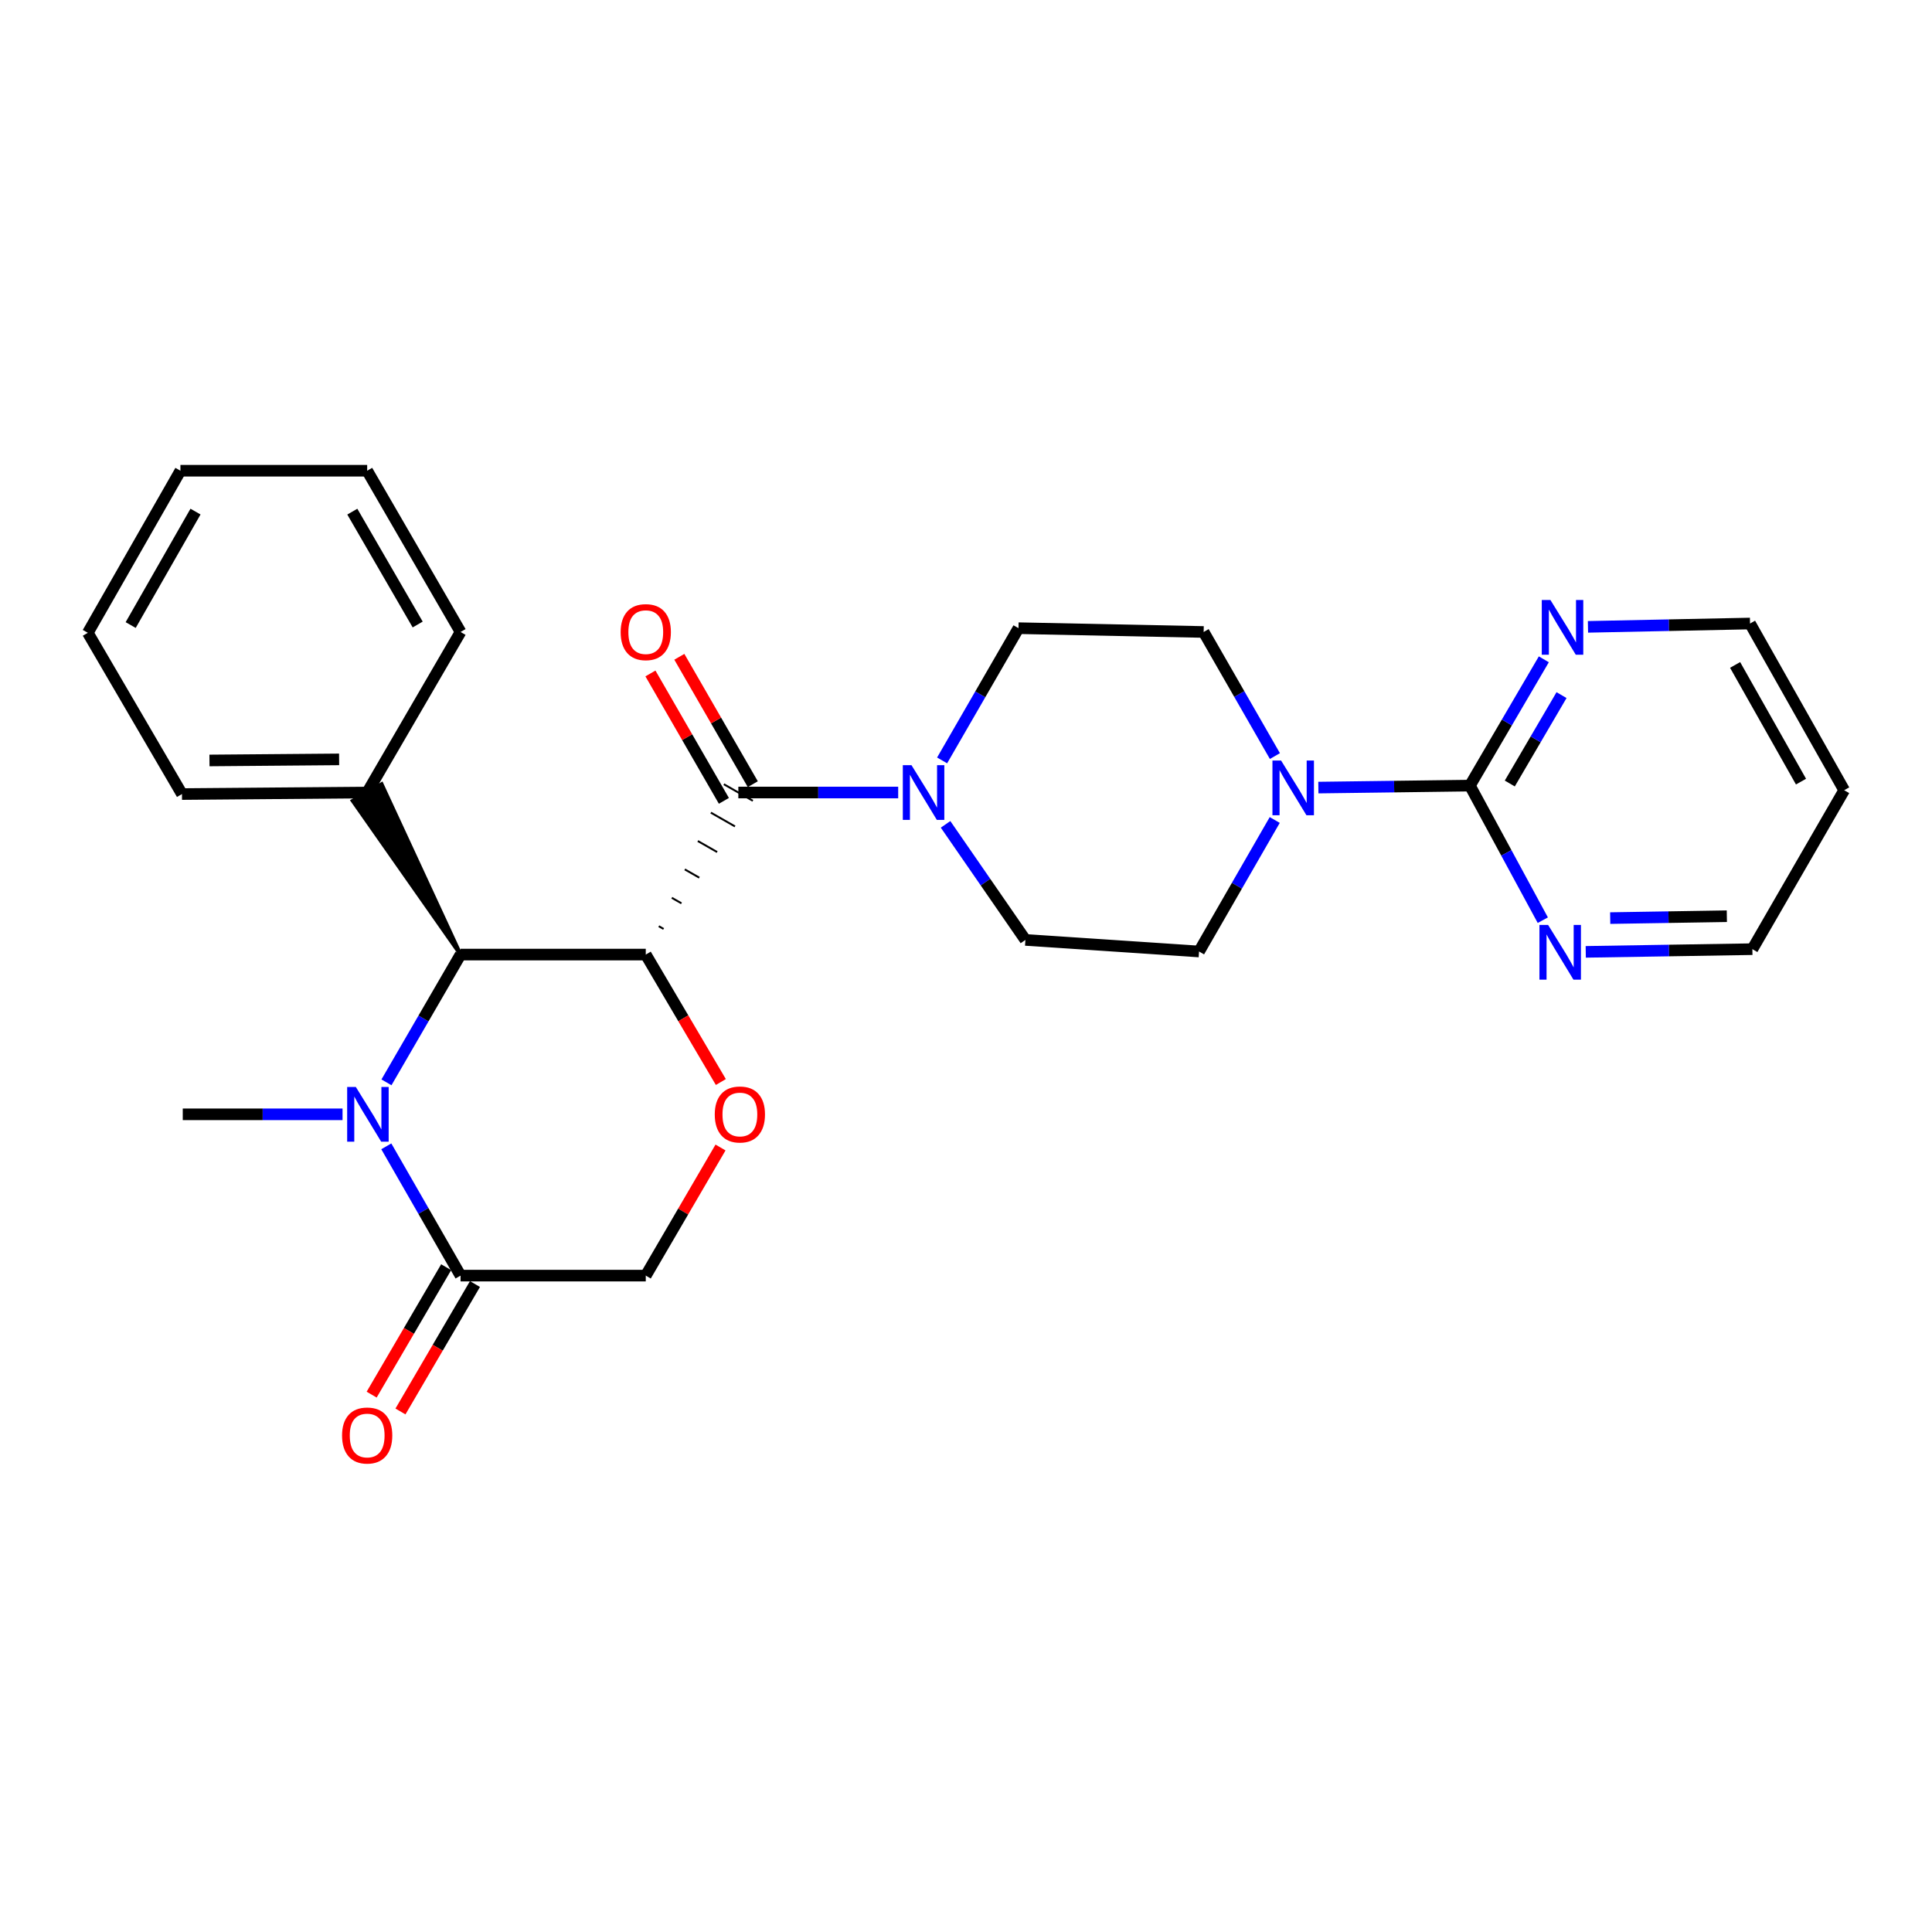 <?xml version='1.0' encoding='iso-8859-1'?>
<svg version='1.1' baseProfile='full'
              xmlns='http://www.w3.org/2000/svg'
                      xmlns:rdkit='http://www.rdkit.org/xml'
                      xmlns:xlink='http://www.w3.org/1999/xlink'
                  xml:space='preserve'
width='1000px' height='1000px' viewBox='0 0 1000 1000'>
<!-- END OF HEADER -->
<rect style='opacity:1.0;fill:#FFFFFF;stroke:none' width='1000' height='1000' x='0' y='0'> </rect>
<path class='bond-0' d='M 343.485,480.821 L 340.986,479.393' style='fill:none;fill-rule:evenodd;stroke:#000000;stroke-width:1.0px;stroke-linecap:butt;stroke-linejoin:miter;stroke-opacity:1' />
<path class='bond-0' d='M 352.721,467.554 L 347.722,464.699' style='fill:none;fill-rule:evenodd;stroke:#000000;stroke-width:1.0px;stroke-linecap:butt;stroke-linejoin:miter;stroke-opacity:1' />
<path class='bond-0' d='M 361.956,454.287 L 354.458,450.005' style='fill:none;fill-rule:evenodd;stroke:#000000;stroke-width:1.0px;stroke-linecap:butt;stroke-linejoin:miter;stroke-opacity:1' />
<path class='bond-0' d='M 371.191,441.021 L 361.194,435.311' style='fill:none;fill-rule:evenodd;stroke:#000000;stroke-width:1.0px;stroke-linecap:butt;stroke-linejoin:miter;stroke-opacity:1' />
<path class='bond-0' d='M 380.426,427.754 L 367.93,420.616' style='fill:none;fill-rule:evenodd;stroke:#000000;stroke-width:1.0px;stroke-linecap:butt;stroke-linejoin:miter;stroke-opacity:1' />
<path class='bond-0' d='M 389.662,414.488 L 374.666,405.922' style='fill:none;fill-rule:evenodd;stroke:#000000;stroke-width:1.0px;stroke-linecap:butt;stroke-linejoin:miter;stroke-opacity:1' />
<path class='bond-2' d='M 334.25,494.087 L 238.385,494.087' style='fill:none;fill-rule:evenodd;stroke:#000000;stroke-width:6px;stroke-linecap:butt;stroke-linejoin:miter;stroke-opacity:1' />
<path class='bond-3' d='M 334.25,494.087 L 353.68,527.069' style='fill:none;fill-rule:evenodd;stroke:#000000;stroke-width:6px;stroke-linecap:butt;stroke-linejoin:miter;stroke-opacity:1' />
<path class='bond-3' d='M 353.68,527.069 L 373.111,560.051' style='fill:none;fill-rule:evenodd;stroke:#FF0000;stroke-width:6px;stroke-linecap:butt;stroke-linejoin:miter;stroke-opacity:1' />
<path class='bond-4' d='M 382.164,410.205 L 423.533,410.205' style='fill:none;fill-rule:evenodd;stroke:#000000;stroke-width:6px;stroke-linecap:butt;stroke-linejoin:miter;stroke-opacity:1' />
<path class='bond-4' d='M 423.533,410.205 L 464.902,410.205' style='fill:none;fill-rule:evenodd;stroke:#0000FF;stroke-width:6px;stroke-linecap:butt;stroke-linejoin:miter;stroke-opacity:1' />
<path class='bond-11' d='M 389.644,405.892 L 370.634,372.923' style='fill:none;fill-rule:evenodd;stroke:#000000;stroke-width:6px;stroke-linecap:butt;stroke-linejoin:miter;stroke-opacity:1' />
<path class='bond-11' d='M 370.634,372.923 L 351.624,339.954' style='fill:none;fill-rule:evenodd;stroke:#FF0000;stroke-width:6px;stroke-linecap:butt;stroke-linejoin:miter;stroke-opacity:1' />
<path class='bond-11' d='M 374.683,414.518 L 355.673,381.549' style='fill:none;fill-rule:evenodd;stroke:#000000;stroke-width:6px;stroke-linecap:butt;stroke-linejoin:miter;stroke-opacity:1' />
<path class='bond-11' d='M 355.673,381.549 L 336.663,348.581' style='fill:none;fill-rule:evenodd;stroke:#FF0000;stroke-width:6px;stroke-linecap:butt;stroke-linejoin:miter;stroke-opacity:1' />
<path class='bond-1' d='M 200.031,560.221 L 219.208,527.154' style='fill:none;fill-rule:evenodd;stroke:#0000FF;stroke-width:6px;stroke-linecap:butt;stroke-linejoin:miter;stroke-opacity:1' />
<path class='bond-1' d='M 219.208,527.154 L 238.385,494.087' style='fill:none;fill-rule:evenodd;stroke:#000000;stroke-width:6px;stroke-linecap:butt;stroke-linejoin:miter;stroke-opacity:1' />
<path class='bond-18' d='M 177.297,576.77 L 135.947,576.77' style='fill:none;fill-rule:evenodd;stroke:#0000FF;stroke-width:6px;stroke-linecap:butt;stroke-linejoin:miter;stroke-opacity:1' />
<path class='bond-18' d='M 135.947,576.77 L 94.596,576.77' style='fill:none;fill-rule:evenodd;stroke:#000000;stroke-width:6px;stroke-linecap:butt;stroke-linejoin:miter;stroke-opacity:1' />
<path class='bond-27' d='M 199.948,593.337 L 219.166,626.798' style='fill:none;fill-rule:evenodd;stroke:#0000FF;stroke-width:6px;stroke-linecap:butt;stroke-linejoin:miter;stroke-opacity:1' />
<path class='bond-27' d='M 219.166,626.798 L 238.385,660.259' style='fill:none;fill-rule:evenodd;stroke:#000000;stroke-width:6px;stroke-linecap:butt;stroke-linejoin:miter;stroke-opacity:1' />
<path class='bond-16' d='M 238.385,494.087 L 197.531,405.894 L 182.567,414.516 Z' style='fill:#000000;fill-rule:evenodd;fill-opacity:1;stroke:#000000;stroke-width:2px;stroke-linecap:butt;stroke-linejoin:miter;stroke-opacity:1;' />
<path class='bond-8' d='M 372.939,593.947 L 353.595,627.103' style='fill:none;fill-rule:evenodd;stroke:#FF0000;stroke-width:6px;stroke-linecap:butt;stroke-linejoin:miter;stroke-opacity:1' />
<path class='bond-8' d='M 353.595,627.103 L 334.25,660.259' style='fill:none;fill-rule:evenodd;stroke:#000000;stroke-width:6px;stroke-linecap:butt;stroke-linejoin:miter;stroke-opacity:1' />
<path class='bond-12' d='M 489.424,426.683 L 510.087,456.591' style='fill:none;fill-rule:evenodd;stroke:#0000FF;stroke-width:6px;stroke-linecap:butt;stroke-linejoin:miter;stroke-opacity:1' />
<path class='bond-12' d='M 510.087,456.591 L 530.749,486.498' style='fill:none;fill-rule:evenodd;stroke:#000000;stroke-width:6px;stroke-linecap:butt;stroke-linejoin:miter;stroke-opacity:1' />
<path class='bond-13' d='M 487.636,393.589 L 507.403,359.366' style='fill:none;fill-rule:evenodd;stroke:#0000FF;stroke-width:6px;stroke-linecap:butt;stroke-linejoin:miter;stroke-opacity:1' />
<path class='bond-13' d='M 507.403,359.366 L 527.171,325.143' style='fill:none;fill-rule:evenodd;stroke:#000000;stroke-width:6px;stroke-linecap:butt;stroke-linejoin:miter;stroke-opacity:1' />
<path class='bond-5' d='M 760.819,406.626 L 721.601,407.141' style='fill:none;fill-rule:evenodd;stroke:#000000;stroke-width:6px;stroke-linecap:butt;stroke-linejoin:miter;stroke-opacity:1' />
<path class='bond-5' d='M 721.601,407.141 L 682.384,407.655' style='fill:none;fill-rule:evenodd;stroke:#0000FF;stroke-width:6px;stroke-linecap:butt;stroke-linejoin:miter;stroke-opacity:1' />
<path class='bond-9' d='M 760.819,406.626 L 779.951,373.944' style='fill:none;fill-rule:evenodd;stroke:#000000;stroke-width:6px;stroke-linecap:butt;stroke-linejoin:miter;stroke-opacity:1' />
<path class='bond-9' d='M 779.951,373.944 L 799.083,341.262' style='fill:none;fill-rule:evenodd;stroke:#0000FF;stroke-width:6px;stroke-linecap:butt;stroke-linejoin:miter;stroke-opacity:1' />
<path class='bond-9' d='M 781.462,405.546 L 794.855,382.669' style='fill:none;fill-rule:evenodd;stroke:#000000;stroke-width:6px;stroke-linecap:butt;stroke-linejoin:miter;stroke-opacity:1' />
<path class='bond-9' d='M 794.855,382.669 L 808.247,359.792' style='fill:none;fill-rule:evenodd;stroke:#0000FF;stroke-width:6px;stroke-linecap:butt;stroke-linejoin:miter;stroke-opacity:1' />
<path class='bond-10' d='M 760.819,406.626 L 779.686,441.455' style='fill:none;fill-rule:evenodd;stroke:#000000;stroke-width:6px;stroke-linecap:butt;stroke-linejoin:miter;stroke-opacity:1' />
<path class='bond-10' d='M 779.686,441.455 L 798.553,476.285' style='fill:none;fill-rule:evenodd;stroke:#0000FF;stroke-width:6px;stroke-linecap:butt;stroke-linejoin:miter;stroke-opacity:1' />
<path class='bond-6' d='M 659.89,391.339 L 641.449,359.224' style='fill:none;fill-rule:evenodd;stroke:#0000FF;stroke-width:6px;stroke-linecap:butt;stroke-linejoin:miter;stroke-opacity:1' />
<path class='bond-6' d='M 641.449,359.224 L 623.008,327.109' style='fill:none;fill-rule:evenodd;stroke:#000000;stroke-width:6px;stroke-linecap:butt;stroke-linejoin:miter;stroke-opacity:1' />
<path class='bond-28' d='M 659.802,424.428 L 640.215,458.461' style='fill:none;fill-rule:evenodd;stroke:#0000FF;stroke-width:6px;stroke-linecap:butt;stroke-linejoin:miter;stroke-opacity:1' />
<path class='bond-28' d='M 640.215,458.461 L 620.628,492.495' style='fill:none;fill-rule:evenodd;stroke:#000000;stroke-width:6px;stroke-linecap:butt;stroke-linejoin:miter;stroke-opacity:1' />
<path class='bond-7' d='M 238.385,660.259 L 334.25,660.259' style='fill:none;fill-rule:evenodd;stroke:#000000;stroke-width:6px;stroke-linecap:butt;stroke-linejoin:miter;stroke-opacity:1' />
<path class='bond-17' d='M 230.93,655.901 L 211.649,688.881' style='fill:none;fill-rule:evenodd;stroke:#000000;stroke-width:6px;stroke-linecap:butt;stroke-linejoin:miter;stroke-opacity:1' />
<path class='bond-17' d='M 211.649,688.881 L 192.367,721.86' style='fill:none;fill-rule:evenodd;stroke:#FF0000;stroke-width:6px;stroke-linecap:butt;stroke-linejoin:miter;stroke-opacity:1' />
<path class='bond-17' d='M 245.839,664.617 L 226.557,697.597' style='fill:none;fill-rule:evenodd;stroke:#000000;stroke-width:6px;stroke-linecap:butt;stroke-linejoin:miter;stroke-opacity:1' />
<path class='bond-17' d='M 226.557,697.597 L 207.275,730.577' style='fill:none;fill-rule:evenodd;stroke:#FF0000;stroke-width:6px;stroke-linecap:butt;stroke-linejoin:miter;stroke-opacity:1' />
<path class='bond-20' d='M 821.928,324.459 L 863.872,323.597' style='fill:none;fill-rule:evenodd;stroke:#0000FF;stroke-width:6px;stroke-linecap:butt;stroke-linejoin:miter;stroke-opacity:1' />
<path class='bond-20' d='M 863.872,323.597 L 905.816,322.734' style='fill:none;fill-rule:evenodd;stroke:#000000;stroke-width:6px;stroke-linecap:butt;stroke-linejoin:miter;stroke-opacity:1' />
<path class='bond-21' d='M 820.78,492.683 L 863.902,491.984' style='fill:none;fill-rule:evenodd;stroke:#0000FF;stroke-width:6px;stroke-linecap:butt;stroke-linejoin:miter;stroke-opacity:1' />
<path class='bond-21' d='M 863.902,491.984 L 907.025,491.286' style='fill:none;fill-rule:evenodd;stroke:#000000;stroke-width:6px;stroke-linecap:butt;stroke-linejoin:miter;stroke-opacity:1' />
<path class='bond-21' d='M 833.437,475.206 L 863.623,474.717' style='fill:none;fill-rule:evenodd;stroke:#0000FF;stroke-width:6px;stroke-linecap:butt;stroke-linejoin:miter;stroke-opacity:1' />
<path class='bond-21' d='M 863.623,474.717 L 893.809,474.228' style='fill:none;fill-rule:evenodd;stroke:#000000;stroke-width:6px;stroke-linecap:butt;stroke-linejoin:miter;stroke-opacity:1' />
<path class='bond-14' d='M 530.749,486.498 L 620.628,492.495' style='fill:none;fill-rule:evenodd;stroke:#000000;stroke-width:6px;stroke-linecap:butt;stroke-linejoin:miter;stroke-opacity:1' />
<path class='bond-15' d='M 527.171,325.143 L 623.008,327.109' style='fill:none;fill-rule:evenodd;stroke:#000000;stroke-width:6px;stroke-linecap:butt;stroke-linejoin:miter;stroke-opacity:1' />
<path class='bond-22' d='M 190.049,410.205 L 94.184,411.001' style='fill:none;fill-rule:evenodd;stroke:#000000;stroke-width:6px;stroke-linecap:butt;stroke-linejoin:miter;stroke-opacity:1' />
<path class='bond-22' d='M 175.526,393.055 L 108.42,393.613' style='fill:none;fill-rule:evenodd;stroke:#000000;stroke-width:6px;stroke-linecap:butt;stroke-linejoin:miter;stroke-opacity:1' />
<path class='bond-23' d='M 190.049,410.205 L 238.385,327.109' style='fill:none;fill-rule:evenodd;stroke:#000000;stroke-width:6px;stroke-linecap:butt;stroke-linejoin:miter;stroke-opacity:1' />
<path class='bond-19' d='M 954.545,409.015 L 907.025,491.286' style='fill:none;fill-rule:evenodd;stroke:#000000;stroke-width:6px;stroke-linecap:butt;stroke-linejoin:miter;stroke-opacity:1' />
<path class='bond-30' d='M 954.545,409.015 L 905.816,322.734' style='fill:none;fill-rule:evenodd;stroke:#000000;stroke-width:6px;stroke-linecap:butt;stroke-linejoin:miter;stroke-opacity:1' />
<path class='bond-30' d='M 932.199,404.566 L 898.089,344.169' style='fill:none;fill-rule:evenodd;stroke:#000000;stroke-width:6px;stroke-linecap:butt;stroke-linejoin:miter;stroke-opacity:1' />
<path class='bond-25' d='M 94.184,411.001 L 45.455,327.541' style='fill:none;fill-rule:evenodd;stroke:#000000;stroke-width:6px;stroke-linecap:butt;stroke-linejoin:miter;stroke-opacity:1' />
<path class='bond-24' d='M 238.385,327.109 L 190.049,243.649' style='fill:none;fill-rule:evenodd;stroke:#000000;stroke-width:6px;stroke-linecap:butt;stroke-linejoin:miter;stroke-opacity:1' />
<path class='bond-24' d='M 216.19,323.245 L 182.355,264.823' style='fill:none;fill-rule:evenodd;stroke:#000000;stroke-width:6px;stroke-linecap:butt;stroke-linejoin:miter;stroke-opacity:1' />
<path class='bond-26' d='M 190.049,243.649 L 93.387,243.649' style='fill:none;fill-rule:evenodd;stroke:#000000;stroke-width:6px;stroke-linecap:butt;stroke-linejoin:miter;stroke-opacity:1' />
<path class='bond-29' d='M 45.455,327.541 L 93.387,243.649' style='fill:none;fill-rule:evenodd;stroke:#000000;stroke-width:6px;stroke-linecap:butt;stroke-linejoin:miter;stroke-opacity:1' />
<path class='bond-29' d='M 67.639,323.525 L 101.192,264.8' style='fill:none;fill-rule:evenodd;stroke:#000000;stroke-width:6px;stroke-linecap:butt;stroke-linejoin:miter;stroke-opacity:1' />
<path  class='atom-2' d='M 184.173 562.61
L 193.453 577.61
Q 194.373 579.09, 195.853 581.77
Q 197.333 584.45, 197.413 584.61
L 197.413 562.61
L 201.173 562.61
L 201.173 590.93
L 197.293 590.93
L 187.333 574.53
Q 186.173 572.61, 184.933 570.41
Q 183.733 568.21, 183.373 567.53
L 183.373 590.93
L 179.693 590.93
L 179.693 562.61
L 184.173 562.61
' fill='#0000FF'/>
<path  class='atom-4' d='M 369.96 576.85
Q 369.96 570.05, 373.32 566.25
Q 376.68 562.45, 382.96 562.45
Q 389.24 562.45, 392.6 566.25
Q 395.96 570.05, 395.96 576.85
Q 395.96 583.73, 392.56 587.65
Q 389.16 591.53, 382.96 591.53
Q 376.72 591.53, 373.32 587.65
Q 369.96 583.77, 369.96 576.85
M 382.96 588.33
Q 387.28 588.33, 389.6 585.45
Q 391.96 582.53, 391.96 576.85
Q 391.96 571.29, 389.6 568.49
Q 387.28 565.65, 382.96 565.65
Q 378.64 565.65, 376.28 568.45
Q 373.96 571.25, 373.96 576.85
Q 373.96 582.57, 376.28 585.45
Q 378.64 588.33, 382.96 588.33
' fill='#FF0000'/>
<path  class='atom-5' d='M 471.779 396.045
L 481.059 411.045
Q 481.979 412.525, 483.459 415.205
Q 484.939 417.885, 485.019 418.045
L 485.019 396.045
L 488.779 396.045
L 488.779 424.365
L 484.899 424.365
L 474.939 407.965
Q 473.779 406.045, 472.539 403.845
Q 471.339 401.645, 470.979 400.965
L 470.979 424.365
L 467.299 424.365
L 467.299 396.045
L 471.779 396.045
' fill='#0000FF'/>
<path  class='atom-7' d='M 663.097 393.666
L 672.377 408.666
Q 673.297 410.146, 674.777 412.826
Q 676.257 415.506, 676.337 415.666
L 676.337 393.666
L 680.097 393.666
L 680.097 421.986
L 676.217 421.986
L 666.257 405.586
Q 665.097 403.666, 663.857 401.466
Q 662.657 399.266, 662.297 398.586
L 662.297 421.986
L 658.617 421.986
L 658.617 393.666
L 663.097 393.666
' fill='#0000FF'/>
<path  class='atom-10' d='M 802.501 310.57
L 811.781 325.57
Q 812.701 327.05, 814.181 329.73
Q 815.661 332.41, 815.741 332.57
L 815.741 310.57
L 819.501 310.57
L 819.501 338.89
L 815.621 338.89
L 805.661 322.49
Q 804.501 320.57, 803.261 318.37
Q 802.061 316.17, 801.701 315.49
L 801.701 338.89
L 798.021 338.89
L 798.021 310.57
L 802.501 310.57
' fill='#0000FF'/>
<path  class='atom-11' d='M 801.292 478.738
L 810.572 493.738
Q 811.492 495.218, 812.972 497.898
Q 814.452 500.578, 814.532 500.738
L 814.532 478.738
L 818.292 478.738
L 818.292 507.058
L 814.412 507.058
L 804.452 490.658
Q 803.292 488.738, 802.052 486.538
Q 800.852 484.338, 800.492 483.658
L 800.492 507.058
L 796.812 507.058
L 796.812 478.738
L 801.292 478.738
' fill='#0000FF'/>
<path  class='atom-12' d='M 321.25 327.189
Q 321.25 320.389, 324.61 316.589
Q 327.97 312.789, 334.25 312.789
Q 340.53 312.789, 343.89 316.589
Q 347.25 320.389, 347.25 327.189
Q 347.25 334.069, 343.85 337.989
Q 340.45 341.869, 334.25 341.869
Q 328.01 341.869, 324.61 337.989
Q 321.25 334.109, 321.25 327.189
M 334.25 338.669
Q 338.57 338.669, 340.89 335.789
Q 343.25 332.869, 343.25 327.189
Q 343.25 321.629, 340.89 318.829
Q 338.57 315.989, 334.25 315.989
Q 329.93 315.989, 327.57 318.789
Q 325.25 321.589, 325.25 327.189
Q 325.25 332.909, 327.57 335.789
Q 329.93 338.669, 334.25 338.669
' fill='#FF0000'/>
<path  class='atom-18' d='M 177.049 743.013
Q 177.049 736.213, 180.409 732.413
Q 183.769 728.613, 190.049 728.613
Q 196.329 728.613, 199.689 732.413
Q 203.049 736.213, 203.049 743.013
Q 203.049 749.893, 199.649 753.813
Q 196.249 757.693, 190.049 757.693
Q 183.809 757.693, 180.409 753.813
Q 177.049 749.933, 177.049 743.013
M 190.049 754.493
Q 194.369 754.493, 196.689 751.613
Q 199.049 748.693, 199.049 743.013
Q 199.049 737.453, 196.689 734.653
Q 194.369 731.813, 190.049 731.813
Q 185.729 731.813, 183.369 734.613
Q 181.049 737.413, 181.049 743.013
Q 181.049 748.733, 183.369 751.613
Q 185.729 754.493, 190.049 754.493
' fill='#FF0000'/>
</svg>

